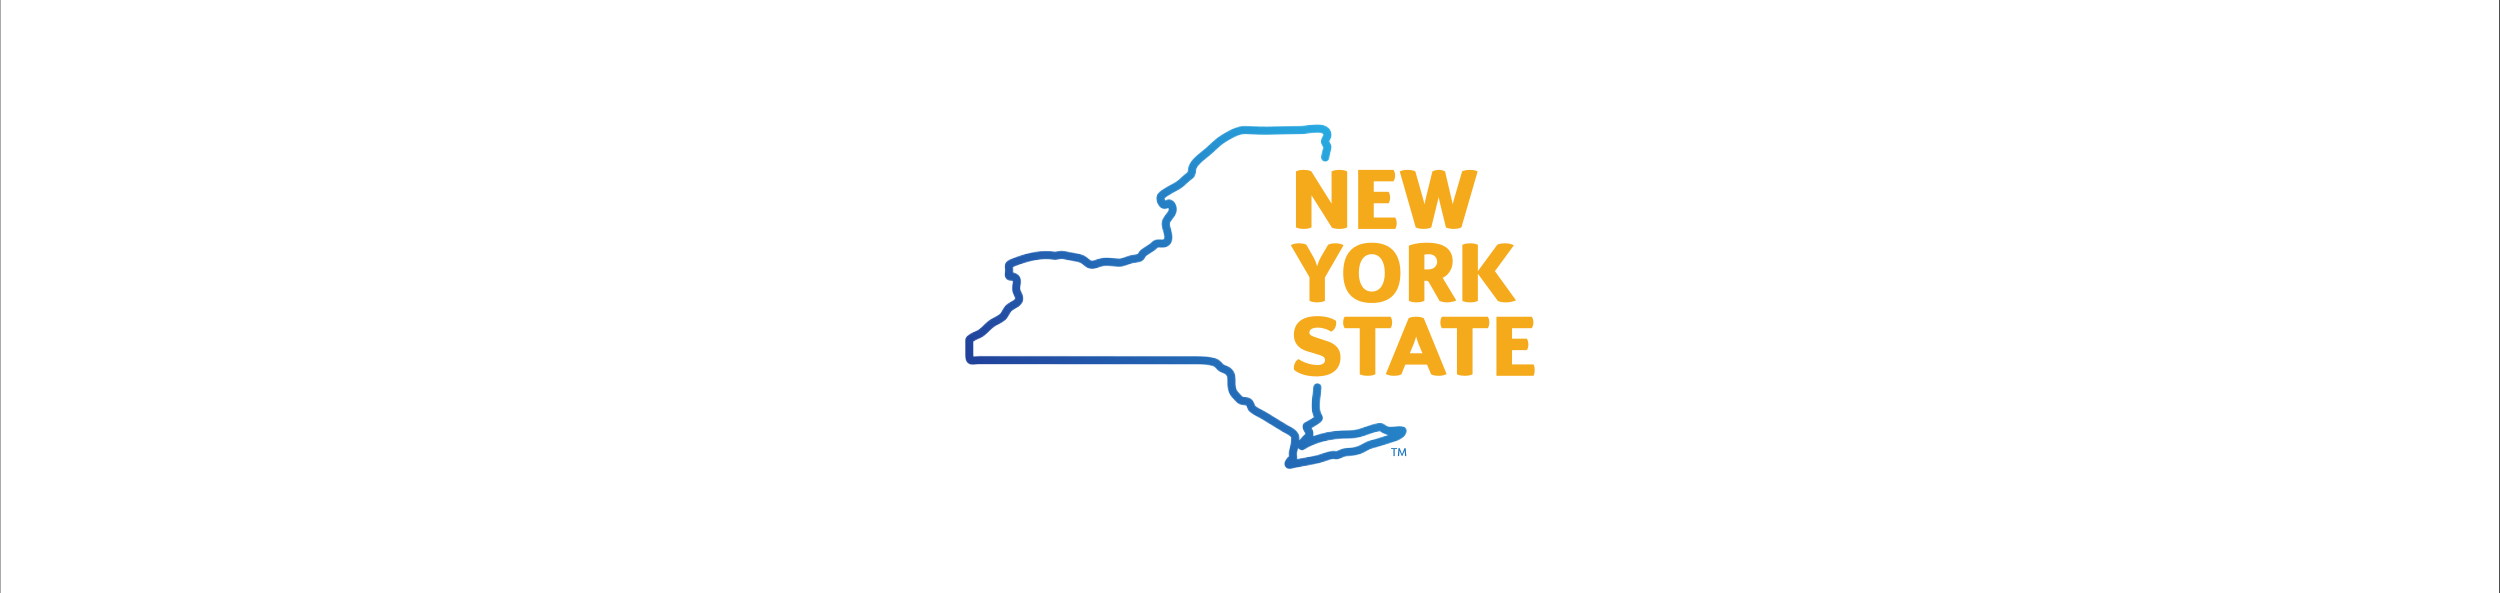 <svg width="1921" height="456" viewBox="0 0 1921 456" fill="none" xmlns="http://www.w3.org/2000/svg">
<rect x="0" y="0" width="1921" height="456" fill="#333333" stroke="none"/>
<rect width="1920" height="456" transform="translate(0.328)" fill="white"/>
<mask id="mask0_1779_66" style="mask-type:luminance" maskUnits="userSpaceOnUse" x="741" y="95" width="439" height="266">
<path d="M741.516 360.474H1179.49V95.526H741.516V360.474Z" fill="white"/>
</mask>
<g mask="url(#mask0_1779_66)">
<path d="M1068.95 345.021C1068.95 345.021 1068.86 344.923 1068.86 344.677C1068.86 344.438 1068.95 344.332 1068.95 344.332H1073.47C1073.47 344.332 1073.56 344.438 1073.56 344.677C1073.56 344.914 1073.47 345.021 1073.47 345.021H1071.69V350.411C1071.69 350.411 1071.55 350.508 1071.22 350.508C1070.88 350.508 1070.73 350.411 1070.73 350.411V345.021H1068.95Z" fill="#1C75BC"/>
<path d="M1077.74 350.147C1077.67 350.191 1077.54 350.245 1077.34 350.245C1077.2 350.245 1077.03 350.217 1076.96 350.147L1075.58 346.688C1075.51 346.503 1075.37 346.131 1075.36 346.079C1075.36 346.105 1075.33 346.592 1075.31 346.732L1075.06 350.412C1075.06 350.412 1074.93 350.508 1074.59 350.508C1074.24 350.508 1074.1 350.412 1074.1 350.412L1074.58 344.428C1074.58 344.428 1074.71 344.332 1075.04 344.332C1075.4 344.332 1075.53 344.428 1075.53 344.428L1077.13 348.462L1077.34 349.123C1077.35 349.097 1077.49 348.656 1077.56 348.462L1079.16 344.428C1079.16 344.428 1079.3 344.332 1079.66 344.332C1079.98 344.332 1080.11 344.428 1080.11 344.428L1080.59 350.412C1080.59 350.412 1080.44 350.508 1080.1 350.508C1079.76 350.508 1079.64 350.412 1079.64 350.412L1079.38 346.724L1079.32 346.07C1079.32 346.079 1079.17 346.528 1079.11 346.678L1077.74 350.147Z" fill="#1C75BC"/>
<path d="M1007.62 131.679L1023.18 156.459V131.742C1023.18 131.742 1024.93 130.513 1029.16 130.513C1033.43 130.513 1035.17 131.742 1035.17 131.742V174.684C1035.17 174.684 1033.49 175.918 1029.21 175.918C1025.07 175.918 1023.38 174.817 1023.38 174.817L1007.76 150.039V174.684C1007.76 174.684 1006 175.918 1001.72 175.918C997.571 175.918 995.82 174.684 995.82 174.684V131.742C995.82 131.742 997.449 130.513 1001.79 130.513C1005.94 130.513 1007.62 131.679 1007.62 131.679Z" fill="#F5AA1C"/>
<path d="M1066.94 156.198H1055.6V167.163H1072C1072 167.163 1073.23 168.524 1073.23 171.503C1073.23 174.554 1072 175.917 1072 175.917H1043.61V130.512H1070.71C1070.71 130.512 1072 131.878 1072 134.926C1072 137.909 1070.71 139.333 1070.71 139.333H1055.6V147.38H1066.94C1066.94 147.38 1068.17 148.805 1068.17 151.789C1068.17 154.9 1066.94 156.198 1066.94 156.198Z" fill="#F5AA1C"/>
<path d="M1087.82 174.685L1075.56 131.743C1075.56 131.743 1077.38 130.512 1081.59 130.512C1085.87 130.512 1087.56 131.743 1087.56 131.743L1093.72 153.54C1094.17 155.161 1094.37 156.393 1094.56 157.111C1094.56 156.91 1094.89 155.097 1095.28 153.604L1100.65 131.743C1100.65 131.743 1102.72 130.512 1105.65 130.512C1108.43 130.512 1110.38 131.743 1110.38 131.743L1115.5 153.54L1116.35 157.111C1116.35 156.522 1116.74 154.901 1117.12 153.604L1123.48 131.743C1123.54 131.743 1125.23 130.512 1129.38 130.512C1133.59 130.512 1135.41 131.743 1135.41 131.743L1122.96 174.685C1122.96 174.685 1121.21 175.852 1117.25 175.917C1112.65 175.917 1111.03 174.685 1111.03 174.685L1106.17 154.773C1105.78 153.279 1105.51 151.66 1105.46 151.331L1104.67 154.773L1099.81 174.685C1099.81 174.685 1098.13 175.917 1093.85 175.917C1089.63 175.917 1087.82 174.685 1087.82 174.685Z" fill="#F5AA1C"/>
<path d="M1003.86 188.112L1009.18 197.45C1011 200.631 1011.97 204.198 1012.1 204.649C1012.23 204.198 1013.14 200.698 1015.02 197.45L1020.46 188.112C1020.46 188.112 1022.08 186.946 1026.03 186.946C1030.51 186.946 1032.39 188.436 1032.39 188.436L1018.06 213.212V231.111C1018.06 231.111 1016.38 232.348 1012.1 232.348C1007.88 232.348 1006.2 231.111 1006.2 231.111V213.019L991.867 188.436C991.867 188.436 993.815 186.946 998.283 186.946C1002.11 186.946 1003.86 188.112 1003.86 188.112Z" fill="#F5AA1C"/>
<path d="M1054.11 224.041C1060.59 224.041 1064.09 218.207 1064.09 209.713C1064.09 201.216 1060.59 195.311 1054.11 195.311C1047.63 195.311 1044.13 201.216 1044.13 209.713C1044.13 218.207 1047.63 224.041 1054.11 224.041ZM1054.11 232.803C1038.81 232.803 1032.13 223.848 1032.13 209.713C1032.13 195.57 1038.81 186.49 1054.11 186.49C1069.35 186.49 1076.08 195.57 1076.08 209.713C1076.08 223.848 1069.35 232.803 1054.11 232.803Z" fill="#F5AA1C"/>
<path d="M1097.87 195.311C1095.92 195.311 1094.5 195.701 1094.5 195.701V206.985H1097.74C1102.47 206.985 1104.29 203.68 1104.29 201.15C1104.29 197.841 1102.02 195.311 1097.87 195.311ZM1094.5 231.111C1094.5 231.111 1092.75 232.348 1088.47 232.348C1084.25 232.348 1082.57 231.111 1082.57 231.111V188.761C1082.57 188.761 1087.43 186.49 1096.38 186.49C1109.93 186.49 1116.22 191.678 1116.22 200.758C1116.22 209.713 1109.34 213.335 1108.5 213.41L1119 230.859C1117.71 231.697 1114.14 232.348 1111.74 232.348C1108.63 232.348 1106.17 231.245 1106.17 231.245L1098.26 217.432C1097.8 216.456 1097.16 215.742 1096.06 215.742H1094.5V231.111Z" fill="#F5AA1C"/>
<path d="M1164.9 230.79C1164.9 230.79 1161.86 232.348 1156.93 232.348C1152.71 232.348 1150.96 231.246 1150.96 231.246L1135.6 210.357V231.111C1135.6 231.111 1133.98 232.348 1129.7 232.348C1125.41 232.348 1123.67 231.111 1123.67 231.111V188.178C1123.67 188.178 1125.41 186.945 1129.7 186.945C1133.91 186.945 1135.6 188.178 1135.6 188.178V208.351L1150.45 188.111C1150.45 188.111 1152.19 186.945 1156.41 186.945C1161.27 186.945 1163.22 188.562 1163.22 188.562L1148.69 208.351L1164.9 230.79Z" fill="#F5AA1C"/>
<path d="M1026.56 246.487C1027.4 250.634 1025.19 253.943 1022.73 254.786C1020.33 253.172 1016.51 251.739 1012.49 251.739C1008.4 251.739 1006.13 253.292 1006.13 255.503C1006.13 257.578 1008.01 258.292 1013 259.918L1019.23 261.923C1025.91 264.128 1030.05 267.505 1030.05 274.635C1030.05 282.874 1024.61 289.232 1011.38 289.232C1002.11 289.232 996.4 286.118 994.327 284.043C993.679 280.996 995.361 277.166 997.77 275.934C999.84 277.493 1006 280.475 1012.29 280.475C1016.05 280.475 1018.13 279.117 1018.13 276.646C1018.13 274.898 1017.02 273.795 1014.43 272.947L1004 269.777C998.412 268.021 994.203 264.003 994.203 257.447C994.203 248.104 1000.55 242.921 1012.29 242.921C1019.74 242.921 1024.09 244.932 1026.56 246.487Z" fill="#F5AA1C"/>
<path d="M1033.29 252.195C1033.29 252.195 1032.06 250.899 1032.06 247.783C1032.06 244.801 1033.29 243.371 1033.29 243.371H1068.5C1068.5 243.371 1069.73 244.736 1069.73 247.783C1069.73 250.835 1068.5 252.195 1068.5 252.195H1056.82V287.547C1056.82 287.547 1055.14 288.779 1050.93 288.779C1046.58 288.779 1044.83 287.547 1044.83 287.547V252.195H1033.29Z" fill="#F5AA1C"/>
<path d="M1083.34 271.458H1093.01L1089.77 263.673C1089.12 262.117 1088.28 258.939 1088.2 258.614C1088.08 258.939 1087.1 262.117 1086.52 263.673L1083.34 271.458ZM1094.04 244.54L1111.55 287.346C1111.55 287.346 1109.8 288.779 1105.39 288.779C1101.3 288.779 1099.69 287.609 1099.69 287.609L1096.5 280.148H1079.84L1076.86 287.609C1076.86 287.609 1075.18 288.779 1071.16 288.779C1066.75 288.779 1064.87 287.346 1064.87 287.346L1082.38 244.54C1082.38 244.54 1083.99 243.371 1088.2 243.371C1092.42 243.371 1094.04 244.54 1094.04 244.54Z" fill="#F5AA1C"/>
<path d="M1107.98 252.195C1107.98 252.195 1106.75 250.899 1106.75 247.783C1106.75 244.801 1107.98 243.371 1107.98 243.371H1143.18C1143.18 243.371 1144.41 244.736 1144.41 247.783C1144.41 250.835 1143.18 252.195 1143.18 252.195H1131.51V287.547C1131.51 287.547 1129.83 288.779 1125.61 288.779C1121.27 288.779 1119.52 287.547 1119.52 287.547V252.195H1107.98Z" fill="#F5AA1C"/>
<path d="M1173.2 269.058H1161.85V280.021H1178.25C1178.25 280.021 1179.49 281.383 1179.49 284.364C1179.49 287.418 1178.25 288.778 1178.25 288.778H1149.86V243.372H1176.96C1176.96 243.372 1178.25 244.736 1178.25 247.785C1178.25 250.766 1176.96 252.194 1176.96 252.194H1161.85V260.236H1173.2C1173.2 260.236 1174.43 261.67 1174.43 264.653C1174.43 267.76 1173.2 269.058 1173.2 269.058Z" fill="#F5AA1C"/>
</g>
<mask id="mask1_1779_66" style="mask-type:luminance" maskUnits="userSpaceOnUse" x="741" y="95" width="340" height="266">
<path d="M1004.05 96.196C1002.24 96.419 1000.53 96.629 999.398 96.635C995.205 96.66 990.994 96.771 986.766 96.879C978.34 97.09 969.628 97.312 961.233 96.832L960.398 96.788C955.899 96.527 953.639 96.395 948.874 98.184C945.272 99.54 941.409 101.81 938.447 103.629C934.791 105.887 931.789 108.709 928.884 111.439C928.279 112.005 927.675 112.574 927.064 113.138C926.097 114.028 924.862 115.011 923.563 116.046C919.638 119.174 915.191 122.709 913.373 127.251C912.989 128.192 912.845 129.285 912.7 130.336C912.629 130.89 912.515 131.746 912.387 132.201C910.608 133.447 909.095 134.849 907.632 136.203C906.979 136.807 906.312 137.421 905.6 138.048C903.917 139.521 901.783 140.66 899.52 141.859C897.899 142.723 896.217 143.621 894.63 144.686L893.959 145.12C892.096 146.306 889.544 147.924 888.718 150.434C887.722 153.455 889.515 158.777 892.782 160.277C894.817 161.215 896.596 160.529 897.708 159.999C897.793 160.255 897.857 160.529 897.86 160.726C897.885 161.75 897.117 162.811 895.851 164.431C894.234 166.486 892.221 169.053 892.455 172.686C892.534 173.97 892.937 175.381 893.399 177.015C894.059 179.339 895.169 183.229 893.909 183.785C893.609 183.913 892.608 183.865 891.95 183.83C890.054 183.738 887.208 183.581 885.064 185.793C883.879 186.996 882.375 187.976 880.669 189.038L880.003 189.446C878.411 190.423 876.428 191.626 875.044 193.513C874.722 193.96 874.466 194.394 874.229 194.812C874.17 194.914 874.118 195.014 874.065 195.107C873.312 195.258 872.571 195.367 871.829 195.487C870.324 195.713 868.771 195.948 867.11 196.461C866.364 196.698 865.596 196.98 864.811 197.269C863.032 197.919 861.207 198.587 859.759 198.535C858.465 198.485 857.18 198.361 855.901 198.24C853.06 197.966 850.119 197.69 846.982 198.104C845.058 198.361 843.473 198.92 842.082 199.411C839.304 200.402 838.654 200.56 837.045 199.092C833.913 196.227 831.861 195.439 827.688 194.643L817.481 192.709C815.635 192.352 813.964 192.687 812.61 192.956C811.713 193.14 810.937 193.297 810.369 193.213C800.762 191.806 790.235 193.557 777.241 198.723C772.893 200.447 771.634 202.197 772.041 205.938C772.14 206.825 772.248 207.823 772.041 209.378C771.828 210.919 771.754 212.882 773.068 214.356C774.383 215.842 776.128 215.792 777.08 215.798C777.378 215.792 777.782 215.788 777.896 215.847C778.027 215.915 778.094 215.969 778.094 215.969C778.231 216.326 778 217.557 777.872 218.22C777.805 218.61 777.737 218.986 777.679 219.348C777.125 223.026 777.942 224.799 778.9 226.857C779.102 227.3 779.333 227.793 779.575 228.368C780.088 229.596 780.164 229.786 776.905 231.629C775.483 232.424 773.866 233.334 772.589 234.648C771.401 235.867 770.639 237.262 769.975 238.495C769.354 239.627 768.831 240.603 768.124 241.194C767.131 242.03 765.694 242.79 764.164 243.593C762.391 244.525 760.56 245.496 758.949 246.815C757.78 247.772 756.734 248.801 755.724 249.796C754.372 251.131 753.102 252.385 751.691 253.324C751.145 253.681 750.128 254.132 749.147 254.565C746.519 255.729 743.541 257.045 742.01 259.499C741.687 260.021 741.516 260.623 741.516 261.235L741.526 272.837C741.531 275.018 741.779 277.455 743.564 279.052C745.41 280.691 747.69 280.431 749.705 280.198C750.61 280.093 751.542 279.986 752.587 279.986L918.65 280.116C923.677 280.116 928.516 280.236 932.552 281.633C933.094 281.821 933.893 282.727 934.415 283.327C934.912 283.886 935.356 284.365 935.749 284.695C937.022 285.751 938.392 286.308 939.595 286.79C940.577 287.187 941.42 287.53 941.921 288.036C942.986 289.101 943.016 290.766 942.991 293.389C942.978 294.247 942.969 295.097 943.015 295.925C943.345 302.261 945.843 304.811 948.737 307.769C949.124 308.166 949.537 308.58 949.957 309.029C952.03 311.212 954.633 311.428 956.358 311.569C956.73 311.598 957.27 311.638 957.48 311.655C957.787 312.137 958.228 313.141 958.314 313.558C958.893 316.412 962.371 318.405 967.613 321.112C968.413 321.53 969.083 321.871 969.467 322.102L971.136 323.126C975.879 326.033 980.629 328.936 985.375 331.839C986.128 332.291 986.909 332.708 987.702 333.123C989.344 333.989 990.889 334.801 991.802 335.935C992.1 336.315 992.124 336.345 991.969 338.049C991.796 339.954 991.473 341.9 990.976 344.006C990.915 344.28 990.834 344.54 990.754 344.792C990.565 345.389 990.339 346.134 990.241 347.015C990.111 348.08 990.027 349.244 990.27 350.598C989.928 350.819 989.522 351.131 989.124 351.575C988.768 351.973 988.456 352.419 988.153 352.865L987.852 353.305C986.929 354.628 986.585 356.075 986.893 357.368C987.156 358.491 987.867 359.416 988.892 359.978C989.575 360.35 990.278 360.474 990.936 360.474C991.885 360.474 992.76 360.206 993.383 360.013L993.648 359.939C995.816 359.456 998.009 359.036 1000.19 358.634L1002.71 358.176C1006.29 357.528 1010 356.857 1013.64 356.007C1014.7 355.757 1016.05 355.302 1017.61 354.773C1019.58 354.091 1023.71 352.69 1024.76 352.816C1027.24 353.624 1029.45 352.623 1031.23 351.817C1032.43 351.283 1033.57 350.764 1034.74 350.712C1038.84 350.545 1042.07 350.009 1045.22 348.984C1047.05 348.383 1048.63 347.5 1050.16 346.647C1051.66 345.818 1053.07 345.025 1054.47 344.671C1055.67 344.369 1056.87 344.032 1058.08 343.688C1060.76 342.923 1063.41 342.086 1066.06 341.244L1069.57 340.141C1073.26 339.005 1080.94 336.65 1081 330.937C1081.01 329.429 1080 328.107 1078.54 327.727C1076.08 327.094 1073.68 327.354 1071.56 327.587C1069.46 327.809 1067.65 328.004 1066.09 327.394C1065.53 327.173 1065.2 326.929 1064.76 326.589C1063.43 325.565 1061.88 324.596 1058.9 325.058C1055.36 325.592 1052.2 326.712 1049.15 327.8C1045.3 329.172 1041.66 330.47 1037.58 330.47C1028.34 330.47 1021.17 331.337 1014.34 333.281C1012.54 333.793 1010.82 334.343 1009.19 334.934C1009.27 334.654 1009.34 334.357 1009.39 334.048C1009.71 331.997 1008.79 330.263 1008.03 328.962C1013.88 325.72 1016.1 324.094 1016.6 321.938C1016.84 320.912 1016.64 319.841 1016.05 318.995C1013.52 315.359 1014.31 308.997 1015 303.389C1015.24 301.454 1015.47 299.62 1015.57 297.866C1015.68 296.059 1014.31 294.499 1012.5 294.39C1010.66 294.279 1009.13 295.655 1009.02 297.466C1008.93 299.016 1008.71 300.746 1008.48 302.581C1007.75 308.514 1006.93 315.14 1009.4 320.526C1007.74 321.637 1005.02 323.126 1003.95 323.713C1003.17 324.13 1002.59 324.462 1002.31 324.635C1001.58 325.092 1001.05 325.825 1000.85 326.668C1000.34 328.851 1001.42 330.701 1002.22 332.051C1002.42 332.394 1002.72 332.887 1002.85 333.186C1002.69 333.529 1002.23 333.96 1001.56 334.57C1000.89 335.189 1000.13 335.883 999.477 336.796C999.121 337.283 998.815 337.785 998.537 338.314C998.71 336.396 998.844 334.225 996.92 331.827C995.158 329.632 992.821 328.396 990.754 327.31C990.085 326.958 989.423 326.608 988.794 326.228C984.044 323.33 979.307 320.424 974.566 317.529L972.894 316.503C972.421 316.214 971.605 315.782 970.633 315.279C969.228 314.559 965.637 312.697 964.62 311.714C964.209 310.307 963.107 307.603 961.471 306.389C959.971 305.266 958.263 305.129 956.892 305.018C955.754 304.922 955.047 304.846 954.728 304.51C954.268 304.031 953.839 303.587 953.424 303.167C950.844 300.529 949.775 299.441 949.571 295.59C949.537 294.898 949.542 294.187 949.559 293.471C949.594 290.355 949.641 286.475 946.584 283.408C945.135 281.943 943.424 281.252 942.054 280.695C941.182 280.342 940.431 280.04 939.957 279.649C939.773 279.49 939.576 279.246 939.348 278.985C938.364 277.867 936.871 276.172 934.69 275.428C929.711 273.697 924.042 273.546 918.656 273.546L752.587 273.42C751.168 273.42 749.937 273.563 748.949 273.674C748.695 273.703 748.398 273.74 748.123 273.764C748.108 273.522 748.097 273.212 748.097 272.833L748.076 262.489C748.982 261.815 750.754 261.034 751.802 260.573C753.082 260.007 754.296 259.466 755.304 258.802C757.264 257.514 758.822 255.966 760.341 254.474C761.281 253.54 762.175 252.662 763.101 251.901C764.2 250.995 765.676 250.222 767.228 249.402C768.992 248.474 770.817 247.507 772.356 246.219C774.005 244.831 774.929 243.133 775.74 241.632C776.254 240.688 776.737 239.798 777.296 239.222C777.907 238.587 779.034 237.967 780.118 237.35C783.041 235.706 788.481 232.648 785.632 225.836C785.351 225.172 785.092 224.603 784.855 224.09C784.072 222.406 783.911 222.053 784.172 220.337C784.216 220.041 784.271 219.737 784.332 219.428C784.752 217.175 785.623 212.491 780.959 210.034C780.138 209.605 779.352 209.399 778.655 209.303C778.81 207.51 778.678 206.204 778.573 205.294C778.83 205.173 779.177 205.024 779.663 204.83C791.545 200.106 800.995 198.474 809.43 199.714C811.108 199.945 812.651 199.647 813.891 199.402C814.838 199.212 815.653 199.052 816.258 199.165L826.461 201.1C829.794 201.73 830.607 202.101 832.625 203.942C837.194 208.112 841.284 206.665 844.275 205.608C845.469 205.183 846.603 204.785 847.847 204.62C850.236 204.292 852.688 204.525 855.279 204.777C856.681 204.914 858.077 205.043 859.494 205.1C862.223 205.223 864.8 204.266 867.072 203.434C867.751 203.181 868.423 202.939 869.058 202.735C870.245 202.37 871.498 202.179 872.818 201.978C873.744 201.836 874.668 201.69 875.604 201.492C878.306 200.934 879.329 199.128 879.938 198.056C880.058 197.843 880.184 197.61 880.341 197.395C880.951 196.562 882.207 195.795 883.422 195.055L884.147 194.611C886.138 193.367 888.066 192.11 889.686 190.432C889.972 190.307 890.989 190.354 891.602 190.389C893.042 190.462 894.827 190.557 896.55 189.797C903.051 186.945 900.88 179.313 899.713 175.212C899.399 174.101 899.04 172.847 899.002 172.272C898.935 171.189 899.727 170.129 901.012 168.482C902.574 166.5 904.52 164.022 904.428 160.551C904.35 157.638 902.505 153.395 898.667 153.069C897.317 152.963 896.194 153.433 895.391 153.818C895.203 153.387 895.052 152.847 895.016 152.474C895.499 151.922 896.864 151.061 897.479 150.667C897.774 150.475 898.056 150.302 898.293 150.139C899.599 149.258 901.059 148.482 902.607 147.66C905.1 146.338 907.677 144.966 909.925 142.99C910.681 142.328 911.397 141.672 912.089 141.026C913.537 139.687 914.906 138.415 916.429 137.389C918.577 135.956 918.929 133.323 919.211 131.209C919.272 130.704 919.38 129.944 919.463 129.705C920.639 126.77 924.362 123.806 927.654 121.185C929.047 120.074 930.361 119.026 931.514 117.97C932.145 117.389 932.762 116.805 933.383 116.224C936.173 113.605 938.801 111.13 941.891 109.227C944.391 107.682 948.073 105.505 951.184 104.335C954.645 103.03 955.783 103.097 960.015 103.343L960.865 103.395C969.523 103.89 978.372 103.661 986.929 103.439C991.111 103.336 995.289 103.231 999.439 103.208C1000.95 103.196 1002.84 102.963 1004.86 102.717C1008.31 102.283 1014.75 101.492 1016.41 102.925C1016.51 103.001 1016.67 103.149 1016.7 103.666C1016.66 103.829 1016.41 104.271 1016.24 104.57C1015.69 105.555 1014.94 106.908 1014.94 108.706C1014.94 110.675 1015.84 112.008 1016.38 112.803C1016.48 112.975 1016.61 113.126 1016.66 113.128C1016.52 113.928 1016.28 114.769 1016.04 115.624C1015.59 117.243 1015.09 119.085 1015.02 120.9C1014.96 122.72 1016.38 124.232 1018.19 124.295C1019.97 124.397 1021.52 122.938 1021.59 121.123C1021.62 120.08 1022 118.703 1022.37 117.372C1022.66 116.321 1022.94 115.28 1023.12 114.304C1023.58 111.758 1022.44 110.059 1021.82 109.143C1021.7 108.953 1021.52 108.682 1021.5 108.737C1021.54 108.571 1021.8 108.086 1021.98 107.768C1022.54 106.77 1023.29 105.408 1023.25 103.596C1023.2 101.296 1022.32 99.342 1020.7 97.95C1018.54 96.083 1015.46 95.526 1012.11 95.526C1009.48 95.526 1006.69 95.872 1004.05 96.196ZM1002.24 345.568C1006.01 343.133 1010.56 341.179 1016.14 339.598C1022.36 337.83 1028.97 337.039 1037.58 337.039C1042.79 337.039 1047.14 335.486 1051.35 333.989C1054.24 332.959 1056.97 331.993 1059.87 331.552C1060.18 331.509 1060.34 331.509 1060.35 331.492C1060.5 331.574 1060.63 331.69 1060.77 331.8C1061.37 332.259 1062.27 332.953 1063.7 333.511C1064.64 333.878 1065.56 334.106 1066.47 334.234L1064.08 334.979C1061.5 335.804 1058.9 336.625 1056.28 337.376C1055.14 337.693 1054 338.013 1052.86 338.302C1050.63 338.868 1048.77 339.909 1046.96 340.905C1045.65 341.649 1044.41 342.338 1043.18 342.737C1040.62 343.574 1037.94 344.007 1034.46 344.152C1032.02 344.258 1030.08 345.13 1028.53 345.833C1027.91 346.113 1026.97 346.536 1026.8 346.571C1024.2 345.72 1020.63 346.804 1015.49 348.556C1014.15 349.01 1012.89 349.436 1012.16 349.609C1008.66 350.423 1005.04 351.08 1001.54 351.715L998.995 352.17C998.245 352.31 997.488 352.454 996.736 352.599C996.954 351.762 997.007 350.743 996.75 349.516C996.654 349.066 996.662 348.616 996.756 347.783C996.791 347.494 996.896 347.158 997.027 346.723C997.149 346.331 997.269 345.929 997.368 345.509C997.451 345.156 997.53 344.803 997.612 344.455C997.85 344.878 998.19 345.247 998.611 345.533C999.17 345.908 999.81 346.095 1000.45 346.095C1001.07 346.095 1001.69 345.92 1002.24 345.568Z" fill="white"/>
</mask>
<g mask="url(#mask1_1779_66)">
<mask id="mask2_1779_66" style="mask-type:luminance" maskUnits="userSpaceOnUse" x="609" y="-75" width="605" height="606">
<path d="M1213.28 234.356L903.122 530.103L609.254 221.644L919.411 -74.103L1213.28 234.356Z" fill="white"/>
</mask>
<g mask="url(#mask2_1779_66)">
<path d="M1004.05 96.196C1002.24 96.419 1000.53 96.629 999.398 96.635C995.205 96.66 990.994 96.771 986.766 96.879C978.34 97.09 969.628 97.312 961.233 96.832L960.398 96.788C955.899 96.527 953.639 96.395 948.874 98.184C945.272 99.54 941.409 101.81 938.447 103.629C934.791 105.887 931.789 108.709 928.884 111.439C928.279 112.005 927.675 112.574 927.064 113.138C926.097 114.028 924.862 115.011 923.563 116.046C919.638 119.174 915.191 122.709 913.373 127.251C912.989 128.192 912.845 129.285 912.7 130.336C912.629 130.89 912.515 131.746 912.387 132.201C910.608 133.447 909.095 134.849 907.632 136.203C906.979 136.807 906.312 137.421 905.6 138.048C903.917 139.521 901.783 140.66 899.52 141.859C897.899 142.723 896.217 143.621 894.63 144.686L893.959 145.12C892.096 146.306 889.544 147.924 888.718 150.434C887.722 153.455 889.515 158.777 892.782 160.277C894.817 161.215 896.596 160.529 897.708 159.999C897.793 160.255 897.857 160.529 897.86 160.726C897.885 161.75 897.117 162.811 895.851 164.431C894.234 166.486 892.221 169.053 892.455 172.686C892.534 173.97 892.937 175.381 893.399 177.015C894.059 179.339 895.169 183.229 893.909 183.785C893.609 183.913 892.608 183.865 891.95 183.83C890.054 183.738 887.208 183.581 885.064 185.793C883.879 186.996 882.375 187.976 880.669 189.038L880.003 189.446C878.411 190.423 876.428 191.626 875.044 193.513C874.722 193.96 874.466 194.394 874.229 194.812C874.17 194.914 874.118 195.014 874.065 195.107C873.312 195.258 872.571 195.367 871.829 195.487C870.324 195.713 868.771 195.948 867.11 196.461C866.364 196.698 865.596 196.98 864.811 197.269C863.032 197.919 861.207 198.587 859.759 198.535C858.465 198.485 857.18 198.361 855.901 198.24C853.06 197.966 850.119 197.69 846.982 198.104C845.058 198.361 843.473 198.92 842.082 199.411C839.304 200.402 838.654 200.56 837.045 199.092C833.913 196.227 831.861 195.439 827.688 194.643L817.481 192.709C815.635 192.352 813.964 192.687 812.61 192.956C811.713 193.14 810.937 193.297 810.369 193.213C800.762 191.806 790.235 193.557 777.241 198.723C772.893 200.447 771.634 202.197 772.041 205.938C772.14 206.825 772.248 207.823 772.041 209.378C771.828 210.919 771.754 212.882 773.068 214.356C774.383 215.842 776.128 215.792 777.08 215.798C777.378 215.792 777.782 215.788 777.896 215.847C778.027 215.915 778.094 215.969 778.094 215.969C778.231 216.326 778 217.557 777.872 218.22C777.805 218.61 777.737 218.986 777.679 219.348C777.125 223.026 777.942 224.799 778.9 226.857C779.102 227.3 779.333 227.793 779.575 228.368C780.088 229.596 780.164 229.786 776.905 231.629C775.483 232.424 773.866 233.334 772.589 234.648C771.401 235.867 770.639 237.262 769.975 238.495C769.354 239.627 768.831 240.603 768.124 241.194C767.131 242.03 765.694 242.79 764.164 243.593C762.391 244.525 760.56 245.496 758.949 246.815C757.78 247.772 756.734 248.801 755.724 249.796C754.372 251.131 753.102 252.385 751.691 253.324C751.145 253.681 750.128 254.132 749.147 254.565C746.519 255.729 743.541 257.045 742.01 259.499C741.687 260.021 741.516 260.623 741.516 261.235L741.526 272.837C741.531 275.018 741.779 277.455 743.564 279.052C745.41 280.691 747.69 280.431 749.705 280.198C750.61 280.093 751.542 279.986 752.587 279.986L918.65 280.116C923.677 280.116 928.516 280.236 932.552 281.633C933.094 281.821 933.893 282.727 934.415 283.327C934.912 283.886 935.356 284.365 935.749 284.695C937.022 285.751 938.392 286.308 939.595 286.79C940.577 287.187 941.42 287.53 941.921 288.036C942.986 289.101 943.016 290.766 942.991 293.389C942.978 294.247 942.969 295.097 943.015 295.925C943.345 302.261 945.843 304.811 948.737 307.769C949.124 308.166 949.537 308.58 949.957 309.029C952.03 311.212 954.633 311.428 956.358 311.569C956.73 311.598 957.27 311.638 957.48 311.655C957.787 312.137 958.228 313.141 958.314 313.558C958.893 316.412 962.371 318.405 967.613 321.112C968.413 321.53 969.083 321.871 969.467 322.102L971.136 323.126C975.879 326.033 980.629 328.936 985.375 331.839C986.128 332.291 986.909 332.708 987.702 333.123C989.344 333.989 990.889 334.801 991.802 335.935C992.1 336.315 992.124 336.345 991.969 338.049C991.796 339.954 991.473 341.9 990.976 344.006C990.915 344.28 990.834 344.54 990.754 344.792C990.565 345.389 990.339 346.134 990.241 347.015C990.111 348.08 990.027 349.244 990.27 350.598C989.928 350.819 989.522 351.131 989.124 351.575C988.768 351.973 988.456 352.419 988.153 352.865L987.852 353.305C986.929 354.628 986.585 356.075 986.893 357.368C987.156 358.491 987.867 359.416 988.892 359.978C989.575 360.35 990.278 360.474 990.936 360.474C991.885 360.474 992.76 360.206 993.383 360.013L993.648 359.939C995.816 359.456 998.009 359.036 1000.19 358.634L1002.71 358.176C1006.29 357.528 1010 356.857 1013.64 356.007C1014.7 355.757 1016.05 355.302 1017.61 354.773C1019.58 354.091 1023.71 352.69 1024.76 352.816C1027.24 353.624 1029.45 352.623 1031.23 351.817C1032.43 351.283 1033.57 350.764 1034.74 350.712C1038.84 350.545 1042.07 350.009 1045.22 348.984C1047.05 348.383 1048.63 347.5 1050.16 346.647C1051.66 345.818 1053.07 345.025 1054.47 344.671C1055.67 344.369 1056.87 344.032 1058.08 343.688C1060.76 342.923 1063.41 342.086 1066.06 341.244L1069.57 340.141C1073.26 339.005 1080.94 336.65 1081 330.937C1081.01 329.429 1080 328.107 1078.54 327.727C1076.08 327.094 1073.68 327.354 1071.56 327.587C1069.46 327.809 1067.65 328.004 1066.09 327.394C1065.53 327.173 1065.2 326.929 1064.76 326.589C1063.43 325.565 1061.88 324.596 1058.9 325.058C1055.36 325.592 1052.2 326.712 1049.15 327.8C1045.3 329.172 1041.66 330.47 1037.58 330.47C1028.34 330.47 1021.17 331.337 1014.34 333.281C1012.54 333.793 1010.82 334.343 1009.19 334.934C1009.27 334.654 1009.34 334.357 1009.39 334.048C1009.71 331.997 1008.79 330.263 1008.03 328.962C1013.88 325.72 1016.1 324.094 1016.6 321.938C1016.84 320.912 1016.64 319.841 1016.05 318.995C1013.52 315.359 1014.31 308.997 1015 303.389C1015.24 301.454 1015.47 299.62 1015.57 297.866C1015.68 296.059 1014.31 294.499 1012.5 294.39C1010.66 294.279 1009.13 295.655 1009.02 297.466C1008.93 299.016 1008.71 300.746 1008.48 302.581C1007.75 308.514 1006.93 315.14 1009.4 320.526C1007.74 321.637 1005.02 323.126 1003.95 323.713C1003.17 324.13 1002.59 324.462 1002.31 324.635C1001.58 325.092 1001.05 325.825 1000.85 326.668C1000.34 328.851 1001.42 330.701 1002.22 332.051C1002.42 332.394 1002.72 332.887 1002.85 333.186C1002.69 333.529 1002.23 333.96 1001.56 334.57C1000.89 335.189 1000.13 335.883 999.477 336.796C999.121 337.283 998.815 337.785 998.537 338.314C998.71 336.396 998.844 334.225 996.92 331.827C995.158 329.632 992.821 328.396 990.754 327.31C990.085 326.958 989.423 326.608 988.794 326.228C984.044 323.33 979.307 320.424 974.566 317.529L972.894 316.503C972.421 316.214 971.605 315.782 970.633 315.279C969.228 314.559 965.637 312.697 964.62 311.714C964.209 310.307 963.107 307.603 961.471 306.389C959.971 305.266 958.263 305.129 956.892 305.018C955.754 304.922 955.047 304.846 954.728 304.51C954.268 304.031 953.839 303.587 953.424 303.167C950.844 300.529 949.775 299.441 949.571 295.59C949.537 294.898 949.542 294.187 949.559 293.471C949.594 290.355 949.641 286.475 946.584 283.408C945.135 281.943 943.424 281.252 942.054 280.695C941.182 280.342 940.431 280.04 939.957 279.649C939.773 279.49 939.576 279.246 939.348 278.985C938.364 277.867 936.871 276.172 934.69 275.428C929.711 273.697 924.042 273.546 918.656 273.546L752.587 273.42C751.168 273.42 749.937 273.563 748.949 273.674C748.695 273.703 748.398 273.74 748.123 273.764C748.108 273.522 748.097 273.212 748.097 272.833L748.076 262.489C748.982 261.815 750.754 261.034 751.802 260.573C753.082 260.007 754.296 259.466 755.304 258.802C757.264 257.514 758.822 255.966 760.341 254.474C761.281 253.54 762.175 252.662 763.101 251.901C764.2 250.995 765.676 250.222 767.228 249.402C768.992 248.474 770.817 247.507 772.356 246.219C774.005 244.831 774.929 243.133 775.74 241.632C776.254 240.688 776.737 239.798 777.296 239.222C777.907 238.587 779.034 237.967 780.118 237.35C783.041 235.706 788.481 232.648 785.632 225.836C785.351 225.172 785.092 224.603 784.855 224.09C784.072 222.406 783.911 222.053 784.172 220.337C784.216 220.041 784.271 219.737 784.332 219.428C784.752 217.175 785.623 212.491 780.959 210.034C780.138 209.605 779.352 209.399 778.655 209.303C778.81 207.51 778.678 206.204 778.573 205.294C778.83 205.173 779.177 205.024 779.663 204.83C791.545 200.106 800.995 198.474 809.43 199.714C811.108 199.945 812.651 199.647 813.891 199.402C814.838 199.212 815.653 199.052 816.258 199.165L826.461 201.1C829.794 201.73 830.607 202.101 832.625 203.942C837.194 208.112 841.284 206.665 844.275 205.608C845.469 205.183 846.603 204.785 847.847 204.62C850.236 204.292 852.688 204.525 855.279 204.777C856.681 204.914 858.077 205.043 859.494 205.1C862.223 205.223 864.8 204.266 867.072 203.434C867.751 203.181 868.423 202.939 869.058 202.735C870.245 202.37 871.498 202.179 872.818 201.978C873.744 201.836 874.668 201.69 875.604 201.492C878.306 200.934 879.329 199.128 879.938 198.056C880.058 197.843 880.184 197.61 880.341 197.395C880.951 196.562 882.207 195.795 883.422 195.055L884.147 194.611C886.138 193.367 888.066 192.11 889.686 190.432C889.972 190.307 890.989 190.354 891.602 190.389C893.042 190.462 894.827 190.557 896.55 189.797C903.051 186.945 900.88 179.313 899.713 175.212C899.399 174.101 899.04 172.847 899.002 172.272C898.935 171.189 899.727 170.129 901.012 168.482C902.574 166.5 904.52 164.022 904.428 160.551C904.35 157.638 902.505 153.395 898.667 153.069C897.317 152.963 896.194 153.433 895.391 153.818C895.203 153.387 895.052 152.847 895.016 152.474C895.499 151.922 896.864 151.061 897.479 150.667C897.774 150.475 898.056 150.302 898.293 150.139C899.599 149.258 901.059 148.482 902.607 147.66C905.1 146.338 907.677 144.966 909.925 142.99C910.681 142.328 911.397 141.672 912.089 141.026C913.537 139.687 914.906 138.415 916.429 137.389C918.577 135.956 918.929 133.323 919.211 131.209C919.272 130.704 919.38 129.944 919.463 129.705C920.639 126.77 924.362 123.806 927.654 121.185C929.047 120.074 930.361 119.026 931.514 117.97C932.145 117.389 932.762 116.805 933.383 116.224C936.173 113.605 938.801 111.13 941.891 109.227C944.391 107.682 948.073 105.505 951.184 104.335C954.645 103.03 955.783 103.097 960.015 103.343L960.865 103.395C969.523 103.89 978.372 103.661 986.929 103.439C991.111 103.336 995.289 103.231 999.439 103.208C1000.95 103.196 1002.84 102.963 1004.86 102.717C1008.31 102.283 1014.75 101.492 1016.41 102.925C1016.51 103.001 1016.67 103.149 1016.7 103.666C1016.66 103.829 1016.41 104.271 1016.24 104.57C1015.69 105.555 1014.94 106.908 1014.94 108.706C1014.94 110.675 1015.84 112.008 1016.38 112.803C1016.48 112.975 1016.61 113.126 1016.66 113.128C1016.52 113.928 1016.28 114.769 1016.04 115.624C1015.59 117.243 1015.09 119.085 1015.02 120.9C1014.96 122.72 1016.38 124.232 1018.19 124.295C1019.97 124.397 1021.52 122.938 1021.59 121.123C1021.62 120.08 1022 118.703 1022.37 117.372C1022.66 116.321 1022.94 115.28 1023.12 114.304C1023.58 111.758 1022.44 110.059 1021.82 109.143C1021.7 108.953 1021.52 108.682 1021.5 108.737C1021.54 108.571 1021.8 108.086 1021.98 107.768C1022.54 106.77 1023.29 105.408 1023.25 103.596C1023.2 101.296 1022.32 99.342 1020.7 97.95C1018.54 96.083 1015.46 95.526 1012.11 95.526C1009.48 95.526 1006.69 95.872 1004.05 96.196ZM1002.24 345.568C1006.01 343.133 1010.56 341.179 1016.14 339.598C1022.36 337.83 1028.97 337.039 1037.58 337.039C1042.79 337.039 1047.14 335.486 1051.35 333.989C1054.24 332.959 1056.97 331.993 1059.87 331.552C1060.18 331.509 1060.34 331.509 1060.35 331.492C1060.5 331.574 1060.63 331.69 1060.77 331.8C1061.37 332.259 1062.27 332.953 1063.7 333.511C1064.64 333.878 1065.56 334.106 1066.47 334.234L1064.08 334.979C1061.5 335.804 1058.9 336.625 1056.28 337.376C1055.14 337.693 1054 338.013 1052.86 338.302C1050.63 338.868 1048.77 339.909 1046.96 340.905C1045.65 341.649 1044.41 342.338 1043.18 342.737C1040.62 343.574 1037.94 344.007 1034.46 344.152C1032.02 344.258 1030.08 345.13 1028.53 345.833C1027.91 346.113 1026.97 346.536 1026.8 346.571C1024.2 345.72 1020.63 346.804 1015.49 348.556C1014.15 349.01 1012.89 349.436 1012.16 349.609C1008.66 350.423 1005.04 351.08 1001.54 351.715L998.995 352.17C998.245 352.31 997.488 352.454 996.736 352.599C996.954 351.762 997.007 350.743 996.75 349.516C996.654 349.066 996.662 348.616 996.756 347.783C996.791 347.494 996.896 347.158 997.027 346.723C997.149 346.331 997.269 345.929 997.368 345.509C997.451 345.156 997.53 344.803 997.612 344.455C997.85 344.878 998.19 345.247 998.611 345.533C999.17 345.908 999.81 346.095 1000.45 346.095C1001.07 346.095 1001.69 345.92 1002.24 345.568Z" fill="url(#paint0_linear_1779_66)"/>
</g>
</g>
<defs>
<linearGradient id="paint0_linear_1779_66" x1="1060.73" y1="139.915" x2="824.97" y2="364.524" gradientUnits="userSpaceOnUse">
<stop stop-color="#27AAE1"/>
<stop offset="1" stop-color="#21409A"/>
</linearGradient>
</defs>
</svg>
